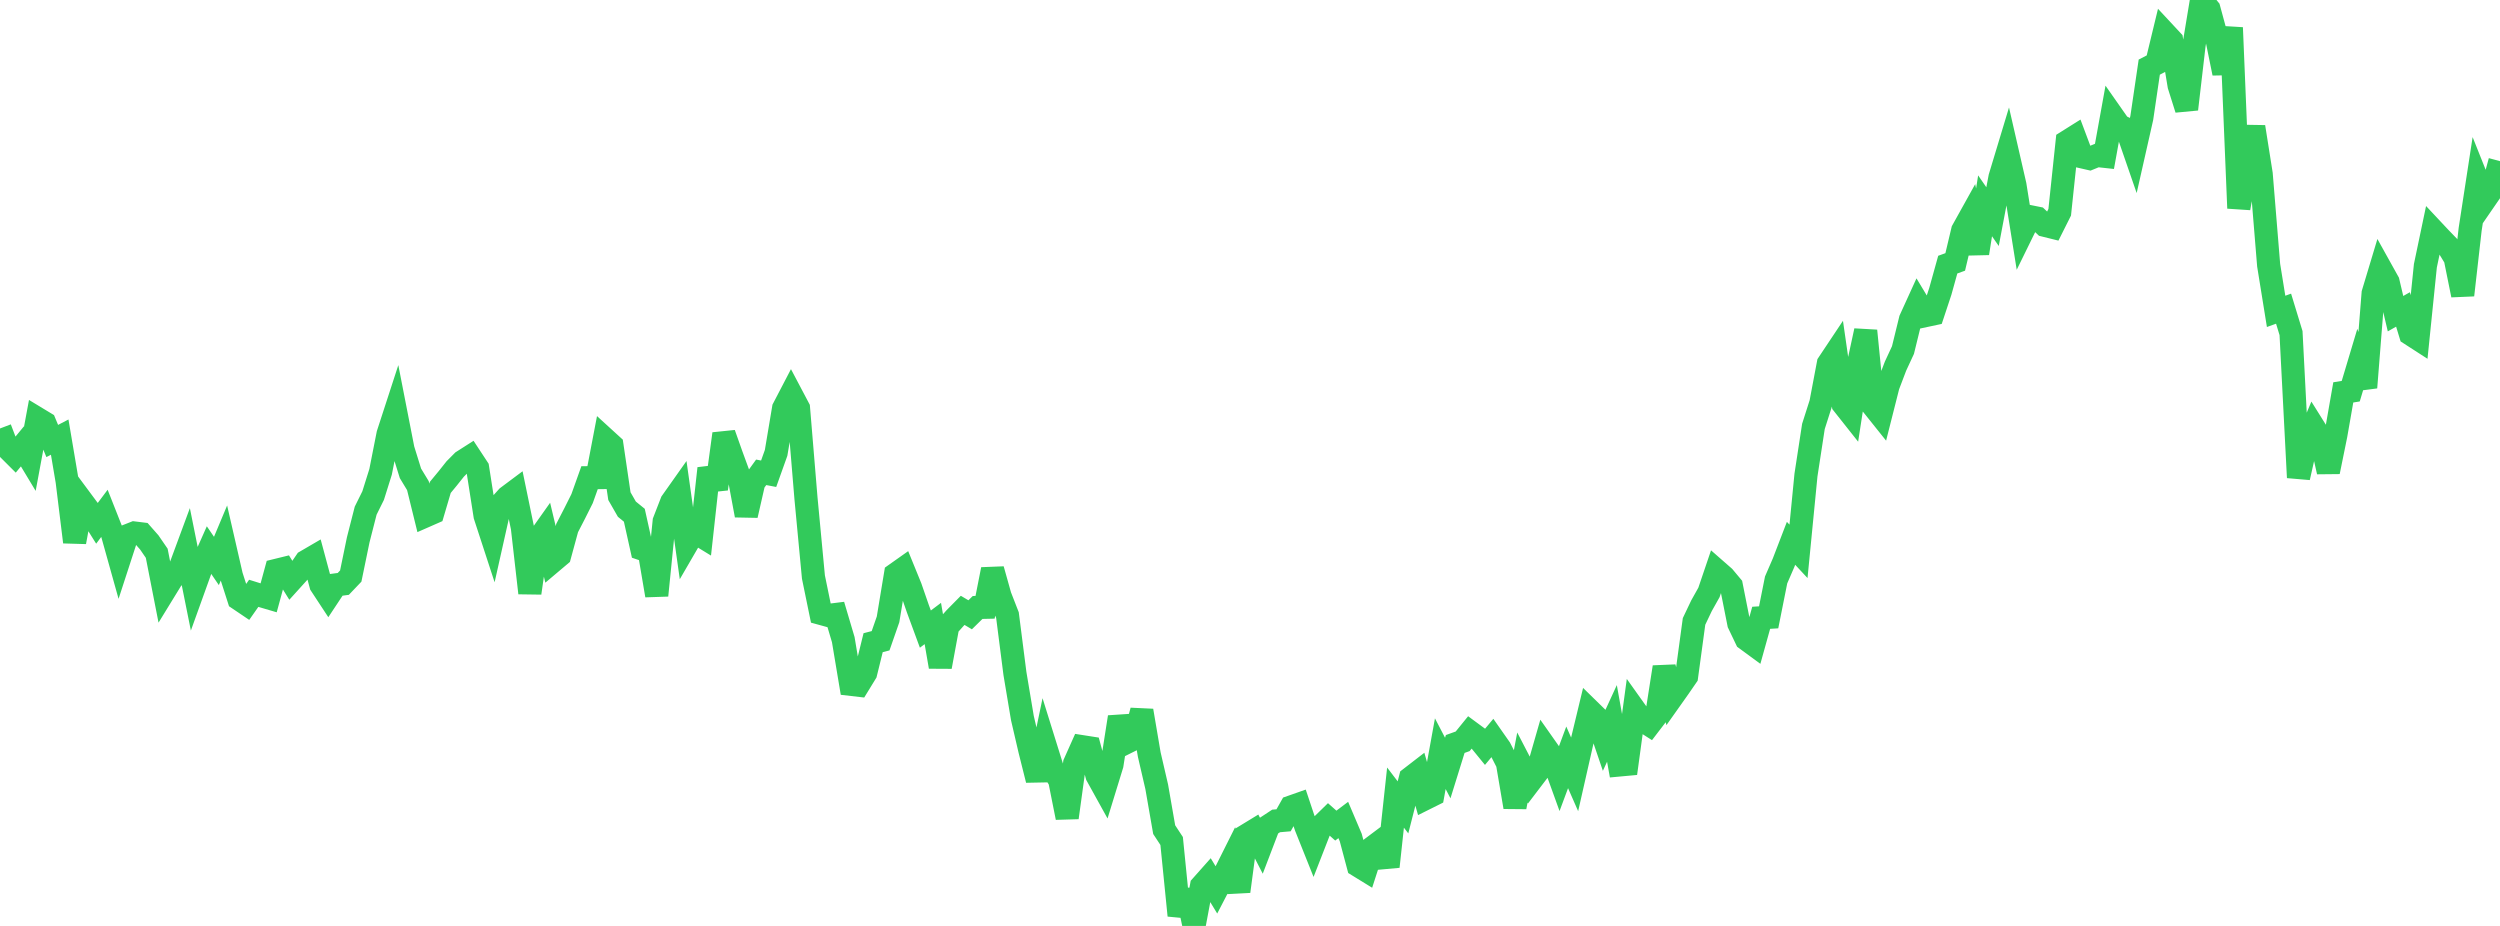 <?xml version="1.0" standalone="no"?>
<!DOCTYPE svg PUBLIC "-//W3C//DTD SVG 1.1//EN" "http://www.w3.org/Graphics/SVG/1.1/DTD/svg11.dtd">

<svg width="135" height="50" viewBox="0 0 135 50" preserveAspectRatio="none" 
  xmlns="http://www.w3.org/2000/svg"
  xmlns:xlink="http://www.w3.org/1999/xlink">


<polyline points="0.0, 23.138 0.403, 24.193 0.806, 24.595 1.209, 24.106 1.612, 24.775 2.015, 22.6 2.418, 22.844 2.821, 23.814 3.224, 23.604 3.627, 25.989 4.03, 29.269 4.433, 27.069 4.836, 27.612 5.239, 28.255 5.642, 27.717 6.045, 28.738 6.448, 30.179 6.851, 28.941 7.254, 28.782 7.657, 28.832 8.06, 29.289 8.463, 29.876 8.866, 31.93 9.269, 31.273 9.672, 30.815 10.075, 29.724 10.478, 31.729 10.881, 30.608 11.284, 29.7 11.687, 30.292 12.09, 29.33 12.493, 31.086 12.896, 32.341 13.299, 32.613 13.701, 32.039 14.104, 32.165 14.507, 32.284 14.91, 30.804 15.313, 30.705 15.716, 31.353 16.119, 30.907 16.522, 30.316 16.925, 30.081 17.328, 31.581 17.731, 32.194 18.134, 31.585 18.537, 31.531 18.94, 31.108 19.343, 29.154 19.746, 27.576 20.149, 26.763 20.552, 25.478 20.955, 23.44 21.358, 22.201 21.761, 24.262 22.164, 25.56 22.567, 26.225 22.97, 27.863 23.373, 27.686 23.776, 26.319 24.179, 25.831 24.582, 25.324 24.985, 24.918 25.388, 24.661 25.791, 25.273 26.194, 27.851 26.597, 29.085 27.0, 27.286 27.403, 26.838 27.806, 26.537 28.209, 28.491 28.612, 32.022 29.015, 29.206 29.418, 28.637 29.821, 30.332 30.224, 29.992 30.627, 28.511 31.03, 27.73 31.433, 26.925 31.836, 25.796 32.239, 25.791 32.642, 23.684 33.045, 24.052 33.448, 26.792 33.851, 27.495 34.254, 27.823 34.657, 29.638 35.06, 29.775 35.463, 32.153 35.866, 28.151 36.269, 27.112 36.672, 26.542 37.075, 29.401 37.478, 28.707 37.881, 28.954 38.284, 25.295 38.687, 26.401 39.09, 23.426 39.493, 24.564 39.896, 25.666 40.299, 27.827 40.701, 26.063 41.104, 25.505 41.507, 25.582 41.91, 24.454 42.313, 22.052 42.716, 21.279 43.119, 22.042 43.522, 26.898 43.925, 31.16 44.328, 33.122 44.731, 33.233 45.134, 33.183 45.537, 34.542 45.94, 36.953 46.343, 37 46.746, 36.342 47.149, 34.705 47.552, 34.601 47.955, 33.445 48.358, 31.011 48.761, 30.726 49.164, 31.714 49.567, 32.877 49.97, 33.971 50.373, 33.668 50.776, 36.005 51.179, 33.817 51.582, 33.367 51.985, 32.959 52.388, 33.199 52.791, 32.803 53.194, 32.794 53.597, 30.749 54.0, 32.184 54.403, 33.218 54.806, 36.368 55.209, 38.774 55.612, 40.509 56.015, 42.119 56.418, 40.188 56.821, 41.482 57.224, 42.129 57.627, 44.151 58.03, 41.223 58.433, 40.321 58.836, 40.384 59.239, 41.88 59.642, 42.608 60.045, 41.296 60.448, 38.722 60.851, 40.082 61.254, 39.881 61.657, 38.376 62.06, 40.747 62.463, 42.487 62.866, 44.8 63.269, 45.414 63.672, 49.434 64.075, 48.082 64.478, 50.0 64.881, 47.846 65.284, 47.392 65.687, 48.056 66.09, 47.279 66.493, 46.474 66.896, 48.135 67.299, 45.114 67.701, 44.869 68.104, 45.651 68.507, 44.596 68.91, 44.331 69.313, 44.296 69.716, 43.58 70.119, 43.438 70.522, 44.645 70.925, 45.653 71.328, 44.619 71.731, 44.225 72.134, 44.583 72.537, 44.279 72.94, 45.227 73.343, 46.741 73.746, 46.989 74.149, 45.741 74.552, 45.438 74.955, 46.796 75.358, 43.07 75.761, 43.598 76.164, 42.018 76.567, 41.707 76.97, 43.12 77.373, 42.919 77.776, 40.699 78.179, 41.473 78.582, 40.175 78.985, 40.03 79.388, 39.533 79.791, 39.83 80.194, 40.324 80.597, 39.842 81.0, 40.417 81.403, 41.207 81.806, 43.581 82.209, 41.448 82.612, 42.224 83.015, 41.695 83.418, 40.292 83.821, 40.865 84.224, 41.981 84.627, 40.897 85.03, 41.815 85.433, 40.036 85.836, 38.364 86.239, 38.758 86.642, 39.941 87.045, 39.064 87.448, 41.308 87.851, 41.271 88.254, 38.31 88.657, 38.876 89.06, 39.133 89.463, 38.606 89.866, 36.024 90.269, 37.679 90.672, 37.11 91.075, 36.524 91.478, 33.557 91.881, 32.71 92.284, 31.991 92.687, 30.804 93.09, 31.157 93.493, 31.639 93.896, 33.67 94.299, 34.513 94.701, 34.808 95.104, 33.361 95.507, 33.336 95.91, 31.317 96.313, 30.387 96.716, 29.339 97.119, 29.773 97.522, 25.653 97.925, 23.027 98.328, 21.764 98.731, 19.635 99.134, 19.03 99.537, 21.831 99.94, 22.34 100.343, 19.724 100.746, 17.862 101.149, 21.919 101.552, 22.423 101.955, 20.831 102.358, 19.771 102.761, 18.902 103.164, 17.256 103.567, 16.371 103.97, 17.041 104.373, 16.955 104.776, 15.738 105.179, 14.29 105.582, 14.144 105.985, 12.445 106.388, 11.72 106.791, 13.678 107.194, 11.114 107.597, 11.698 108.0, 9.573 108.403, 8.239 108.806, 9.997 109.209, 12.523 109.612, 11.701 110.015, 11.782 110.418, 12.166 110.821, 12.266 111.224, 11.463 111.627, 7.646 112.03, 7.393 112.433, 8.468 112.836, 8.56 113.239, 8.396 113.642, 8.44 114.045, 6.213 114.448, 6.788 114.851, 6.983 115.254, 8.148 115.657, 6.364 116.06, 3.625 116.463, 3.416 116.866, 1.751 117.269, 2.184 117.672, 4.618 118.075, 5.896 118.478, 2.441 118.881, 0.0 119.284, 0.492 119.687, 1.976 120.09, 3.956 120.493, 1.494 120.896, 11.243 121.299, 8.939 121.701, 6.853 122.104, 9.396 122.507, 14.319 122.91, 16.814 123.313, 16.668 123.716, 17.988 124.119, 25.787 124.522, 24.002 124.925, 23.04 125.328, 23.685 125.731, 25.476 126.134, 23.494 126.537, 21.189 126.94, 21.124 127.343, 19.777 127.746, 20.925 128.149, 15.839 128.552, 14.5 128.955, 15.224 129.358, 16.939 129.761, 16.71 130.164, 18.036 130.567, 18.296 130.97, 14.353 131.373, 12.43 131.776, 12.86 132.179, 13.277 132.582, 13.94 132.985, 15.935 133.388, 12.385 133.791, 9.764 134.194, 10.774 134.597, 10.189 135.0, 8.703" fill="none" stroke="#32ca5b" stroke-width="1.25"/>

</svg>